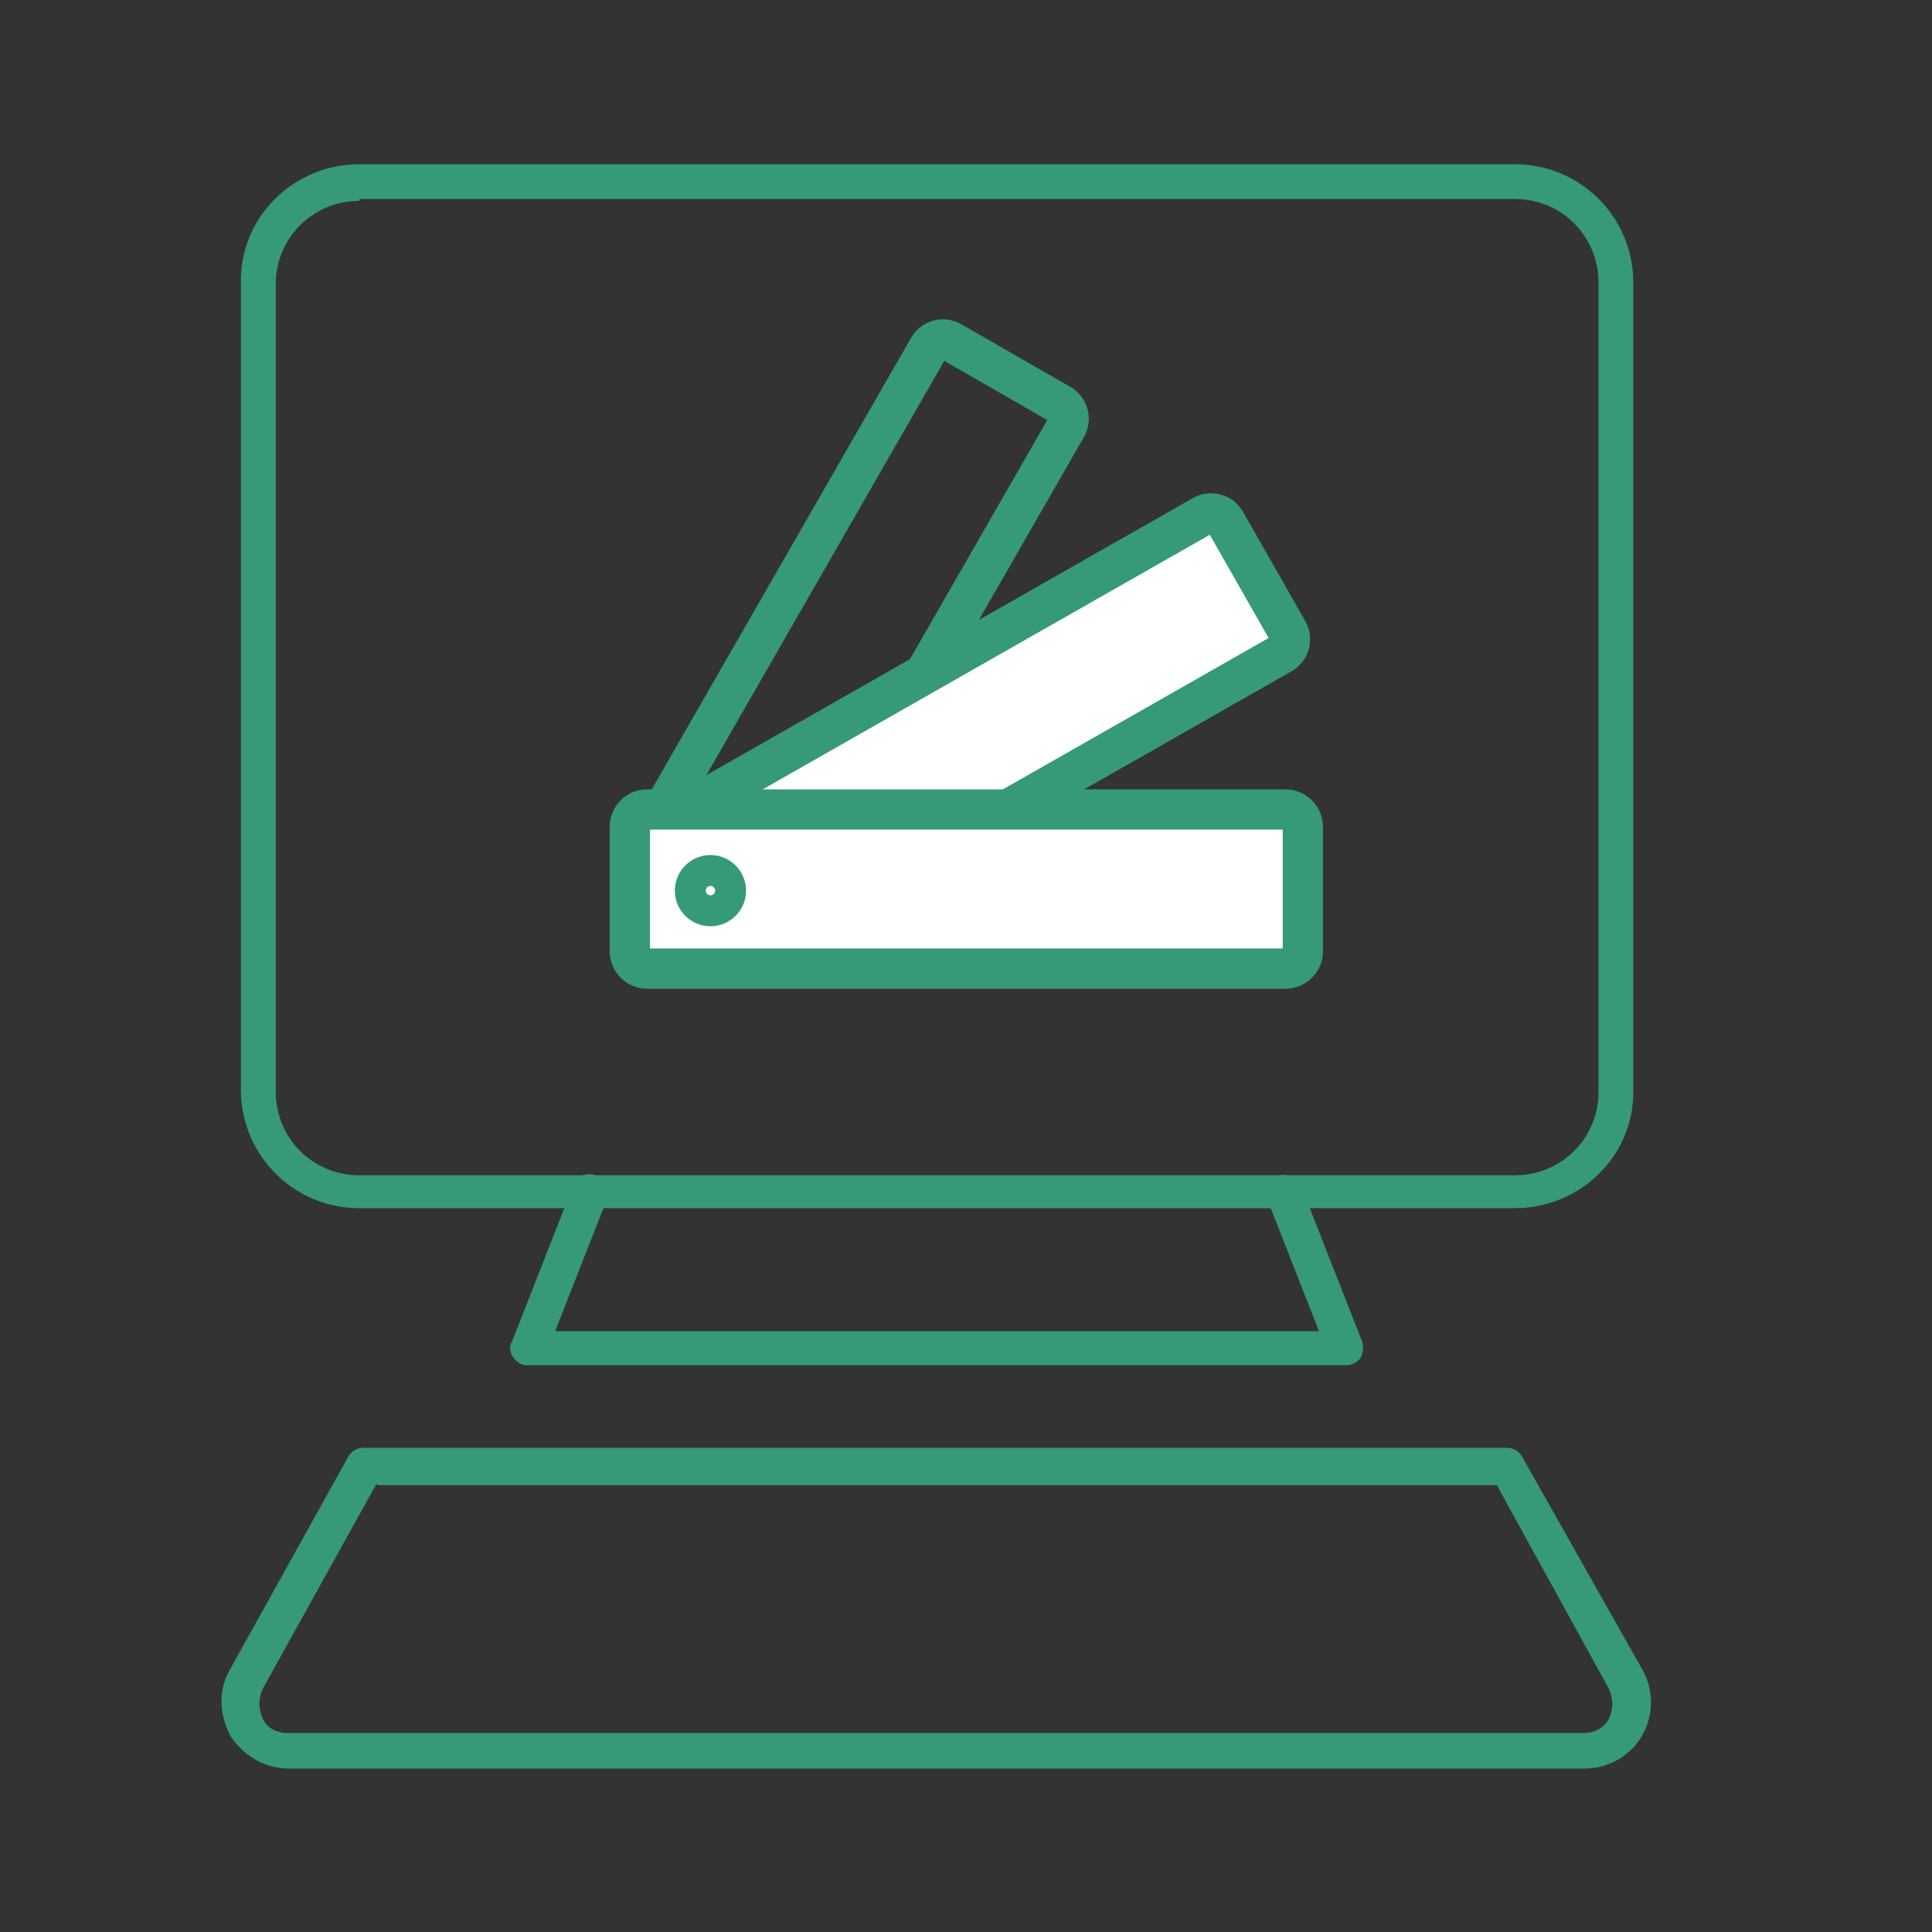 <svg width="80" height="80" viewBox="0 0 80 80" fill="none" xmlns="http://www.w3.org/2000/svg">
    <rect x="0" y="0" width="80" height="80" fill="#333333" stroke="none"/>
    <path d="M62.697 50.028H14.884a4.894 4.894 0 0 1-4.907-4.907V11.707c-.053-2.72 2.187-4.906 4.907-4.906h47.84a4.894 4.894 0 0 1 4.907 4.906v33.414c.053 2.72-2.187 4.907-4.907 4.907h-.026zM14.884 8.32a3.443 3.443 0 0 0-3.466 3.466v33.414c0 1.92 1.52 3.466 3.466 3.466h47.84c1.92 0 3.467-1.52 3.467-3.466V11.707c0-1.92-1.52-3.466-3.467-3.466h-47.84v.08z" fill="#369A77"/>
    <path d="M55.736 56.534H21.842c-.266 0-.453-.133-.586-.32-.134-.187-.187-.453-.054-.667l2.534-6.453c.133-.4.586-.587.986-.4.4.133.587.587.4.986l-2.133 5.44h31.627l-2.134-5.44c-.133-.4.054-.8.4-.986.4-.134.8.053.987.4l2.533 6.453a.974.974 0 0 1-.053.667c-.133.187-.4.32-.587.32h-.026zM65.63 73.23H11.95c-.986 0-1.866-.534-2.4-1.334-.453-.853-.533-1.867-.053-2.72l4.907-8.827c.133-.266.4-.4.666-.4h47.307c.267 0 .533.134.667.4l4.986 8.827a2.75 2.75 0 0 1-.053 2.72c-.453.8-1.387 1.333-2.32 1.333h-.027zM15.604 61.415l-4.72 8.507c-.187.4-.187.853 0 1.253.186.4.586.587 1.066.587h53.6c.454 0 .854-.187 1.067-.587.187-.4.187-.853 0-1.253l-4.64-8.427H15.604v-.08z" fill="#369A77"/>
    <path fill-rule="evenodd" clip-rule="evenodd" d="m39.1 14.943-12.026 20.94 4.266 2.45 12.026-20.94-4.266-2.45zm-1.376-.951a1.527 1.527 0 0 1 2.084-.564l4.51 2.59c.73.42.983 1.353.563 2.084L32.716 39.284a1.527 1.527 0 0 1-2.085.564l-4.509-2.59a1.527 1.527 0 0 1-.563-2.084l12.165-21.182z" fill="#369A77"/>
    <path d="m53.323 26.129-2.574-4.519a.693.693 0 0 0-.945-.26L28.323 33.585a.693.693 0 0 0-.26.945l2.574 4.519c.189.333.612.449.945.26l21.481-12.233a.693.693 0 0 0 .26-.946z" fill="#fff"/>
    <path fill-rule="evenodd" clip-rule="evenodd" d="M50.095 22.144 28.857 34.238l2.435 4.276L52.53 26.419l-2.435-4.275zm-.703-1.517a1.527 1.527 0 0 1 2.082.57l2.574 4.52a1.527 1.527 0 0 1-.572 2.082L31.996 40.03a1.527 1.527 0 0 1-2.083-.57l-2.573-4.52a1.527 1.527 0 0 1 .571-2.082l21.481-12.232z" fill="#369A77"/>
    <path d="M53.953 39.386V34.24a.72.72 0 0 0-.72-.72H26.807a.72.72 0 0 0-.72.72v5.147c0 .398.322.72.72.72h26.426a.72.72 0 0 0 .72-.72z" fill="#fff"/>
    <path fill-rule="evenodd" clip-rule="evenodd" d="M53.115 34.354h-26.2v4.92h26.2v-4.92zm.113-1.666c.858 0 1.553.695 1.553 1.553v5.147c0 .857-.695 1.553-1.553 1.553H26.8a1.553 1.553 0 0 1-1.553-1.553V34.24c0-.858.695-1.553 1.553-1.553h26.427z" fill="#369A77"/>
    <path fill-rule="evenodd" clip-rule="evenodd" d="M29.419 37.073a.193.193 0 1 0 0-.387.193.193 0 0 0 0 .387zm-1.474-.193a1.473 1.473 0 1 1 2.947 0 1.473 1.473 0 0 1-2.947 0z" fill="#369A77"/>
</svg>
